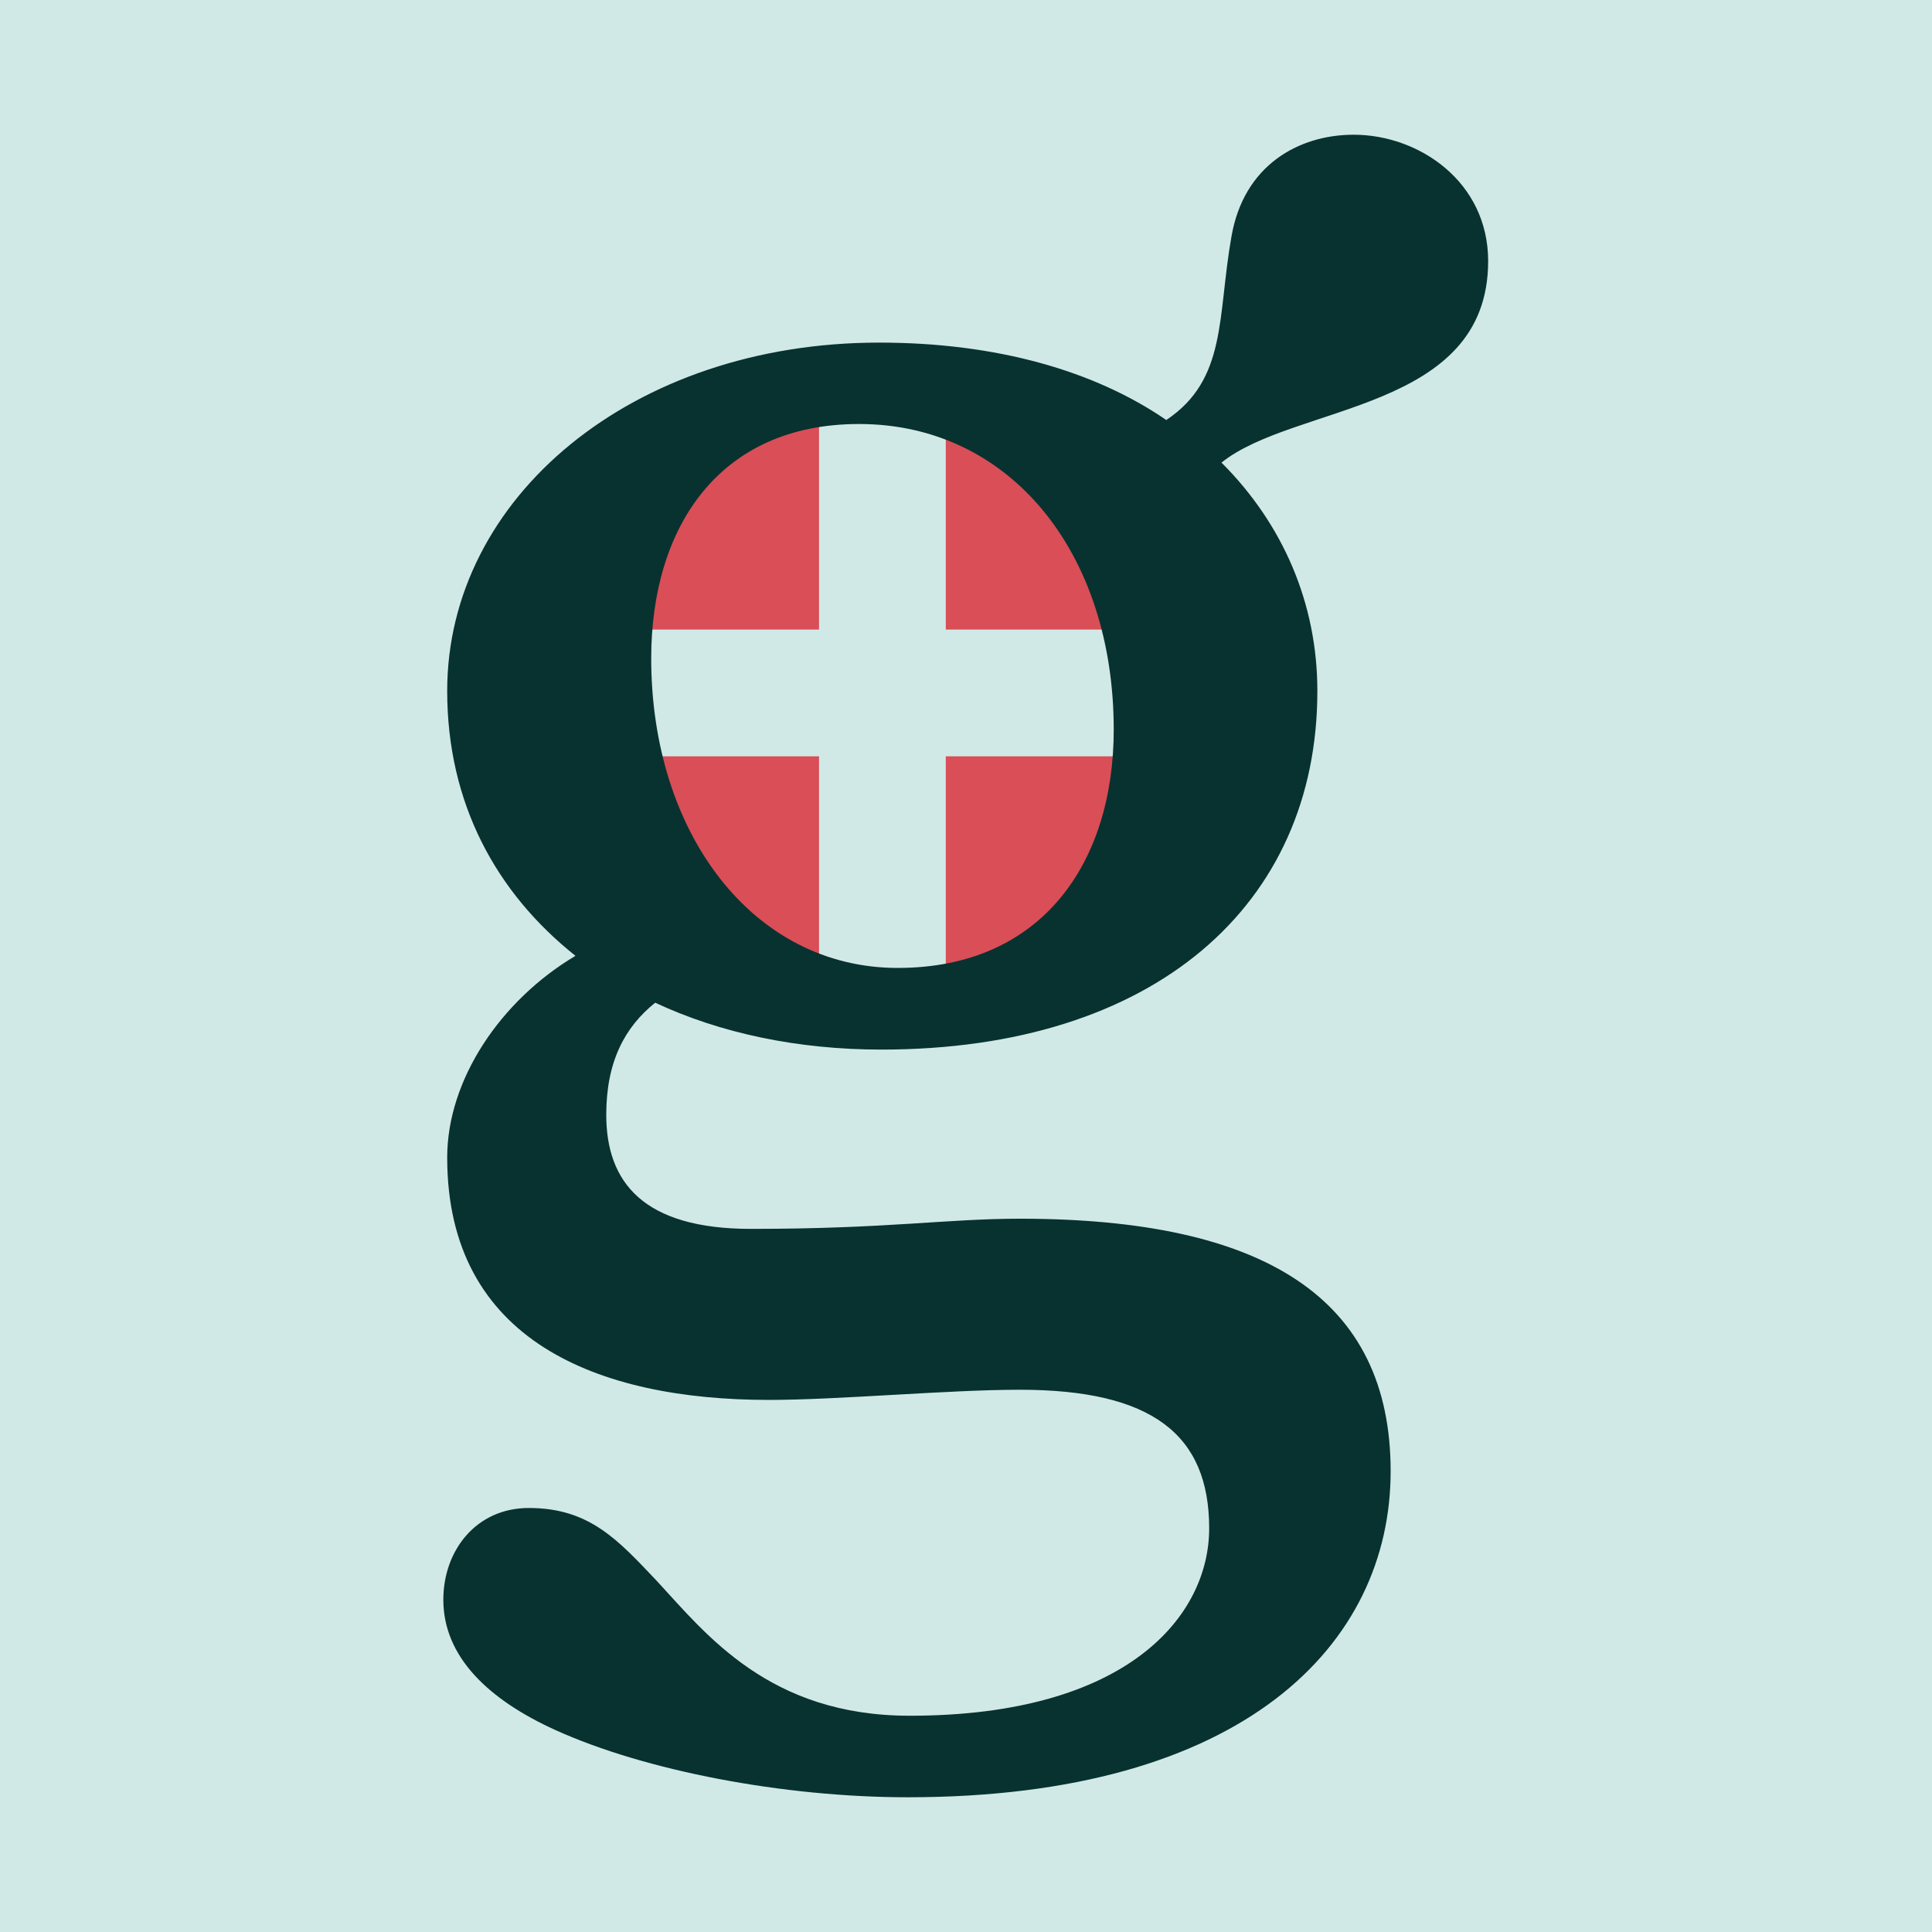 <?xml version="1.0" encoding="UTF-8"?> <svg xmlns="http://www.w3.org/2000/svg" id="uuid-8b861d22-6d96-4ab6-8744-4aea55edc931" viewBox="0 0 150 150"><defs><style>.uuid-cdb797c0-0a78-4838-bd3e-8628ff62430c{fill:#083230;}.uuid-cdb797c0-0a78-4838-bd3e-8628ff62430c,.uuid-ced07207-f1e4-45f4-a746-7e9bbb25dcf5,.uuid-1e6f7f8f-7007-44cf-9fc5-a7f0ffcc258d{stroke-width:0px;}.uuid-ced07207-f1e4-45f4-a746-7e9bbb25dcf5{fill:#d1e9e6;}.uuid-1e6f7f8f-7007-44cf-9fc5-a7f0ffcc258d{fill:#da4e57;}</style></defs><rect class="uuid-ced07207-f1e4-45f4-a746-7e9bbb25dcf5" width="150" height="150"></rect><path class="uuid-1e6f7f8f-7007-44cf-9fc5-a7f0ffcc258d" d="m63.59,32.05c-8.37,1.89-14.94,8.46-16.83,16.83h16.83v-16.83Z"></path><path class="uuid-1e6f7f8f-7007-44cf-9fc5-a7f0ffcc258d" d="m46.76,58.72c1.89,8.37,8.46,14.94,16.83,16.83v-16.83h-16.83Z"></path><path class="uuid-1e6f7f8f-7007-44cf-9fc5-a7f0ffcc258d" d="m73.43,75.55c8.37-1.89,14.94-8.46,16.83-16.83h-16.83v16.83Z"></path><path class="uuid-1e6f7f8f-7007-44cf-9fc5-a7f0ffcc258d" d="m90.26,48.88c-1.89-8.37-8.46-14.95-16.83-16.83v16.83h16.83Z"></path><path class="uuid-cdb797c0-0a78-4838-bd3e-8628ff62430c" d="m94.85,35.93c4.75,4.75,7.43,10.91,7.43,17.72,0,16.61-12.65,27.84-33.85,27.84-6.49,0-12.5-1.27-17.56-3.64-2.37,1.9-3.8,4.59-3.8,8.7,0,5.22,2.85,8.86,11.23,8.86,10.6,0,15.18-.79,20.88-.79,18.98,0,28.79,6.17,28.79,19.61s-11.39,25.31-37.49,25.31c-9.65,0-20.4-2.06-27.36-5.22-5.22-2.37-8.7-5.7-8.7-10.12,0-3.8,2.53-7.12,6.64-7.12,4.74,0,6.96,2.53,9.96,5.69,3.8,4.11,8.7,10.44,19.61,10.44,16.92,0,23.25-7.75,23.25-14.55,0-7.28-4.43-10.76-14.71-10.76-5.54,0-14.08.79-19.46.79-13.29,0-24.99-4.59-24.99-18.82,0-6.01,4.11-12.18,9.96-15.66-6.17-4.9-9.96-11.86-9.96-20.56,0-15.03,14.39-27.05,33.53-27.05,9.17,0,16.77,2.21,22.3,6.01,4.74-3.16,3.96-8.07,5.06-14.24.95-5.54,5.22-7.91,9.49-7.91,5.06,0,10.44,3.64,10.44,9.81,0,11.71-15.03,11.07-20.72,15.66Zm-8.38,20.72c0-13.76-8.07-23.73-19.77-23.73-10.91,0-16.14,8.07-16.14,18.19,0,13.6,7.91,24.04,19.14,24.04s16.77-8.22,16.77-18.51Z"></path></svg> 
